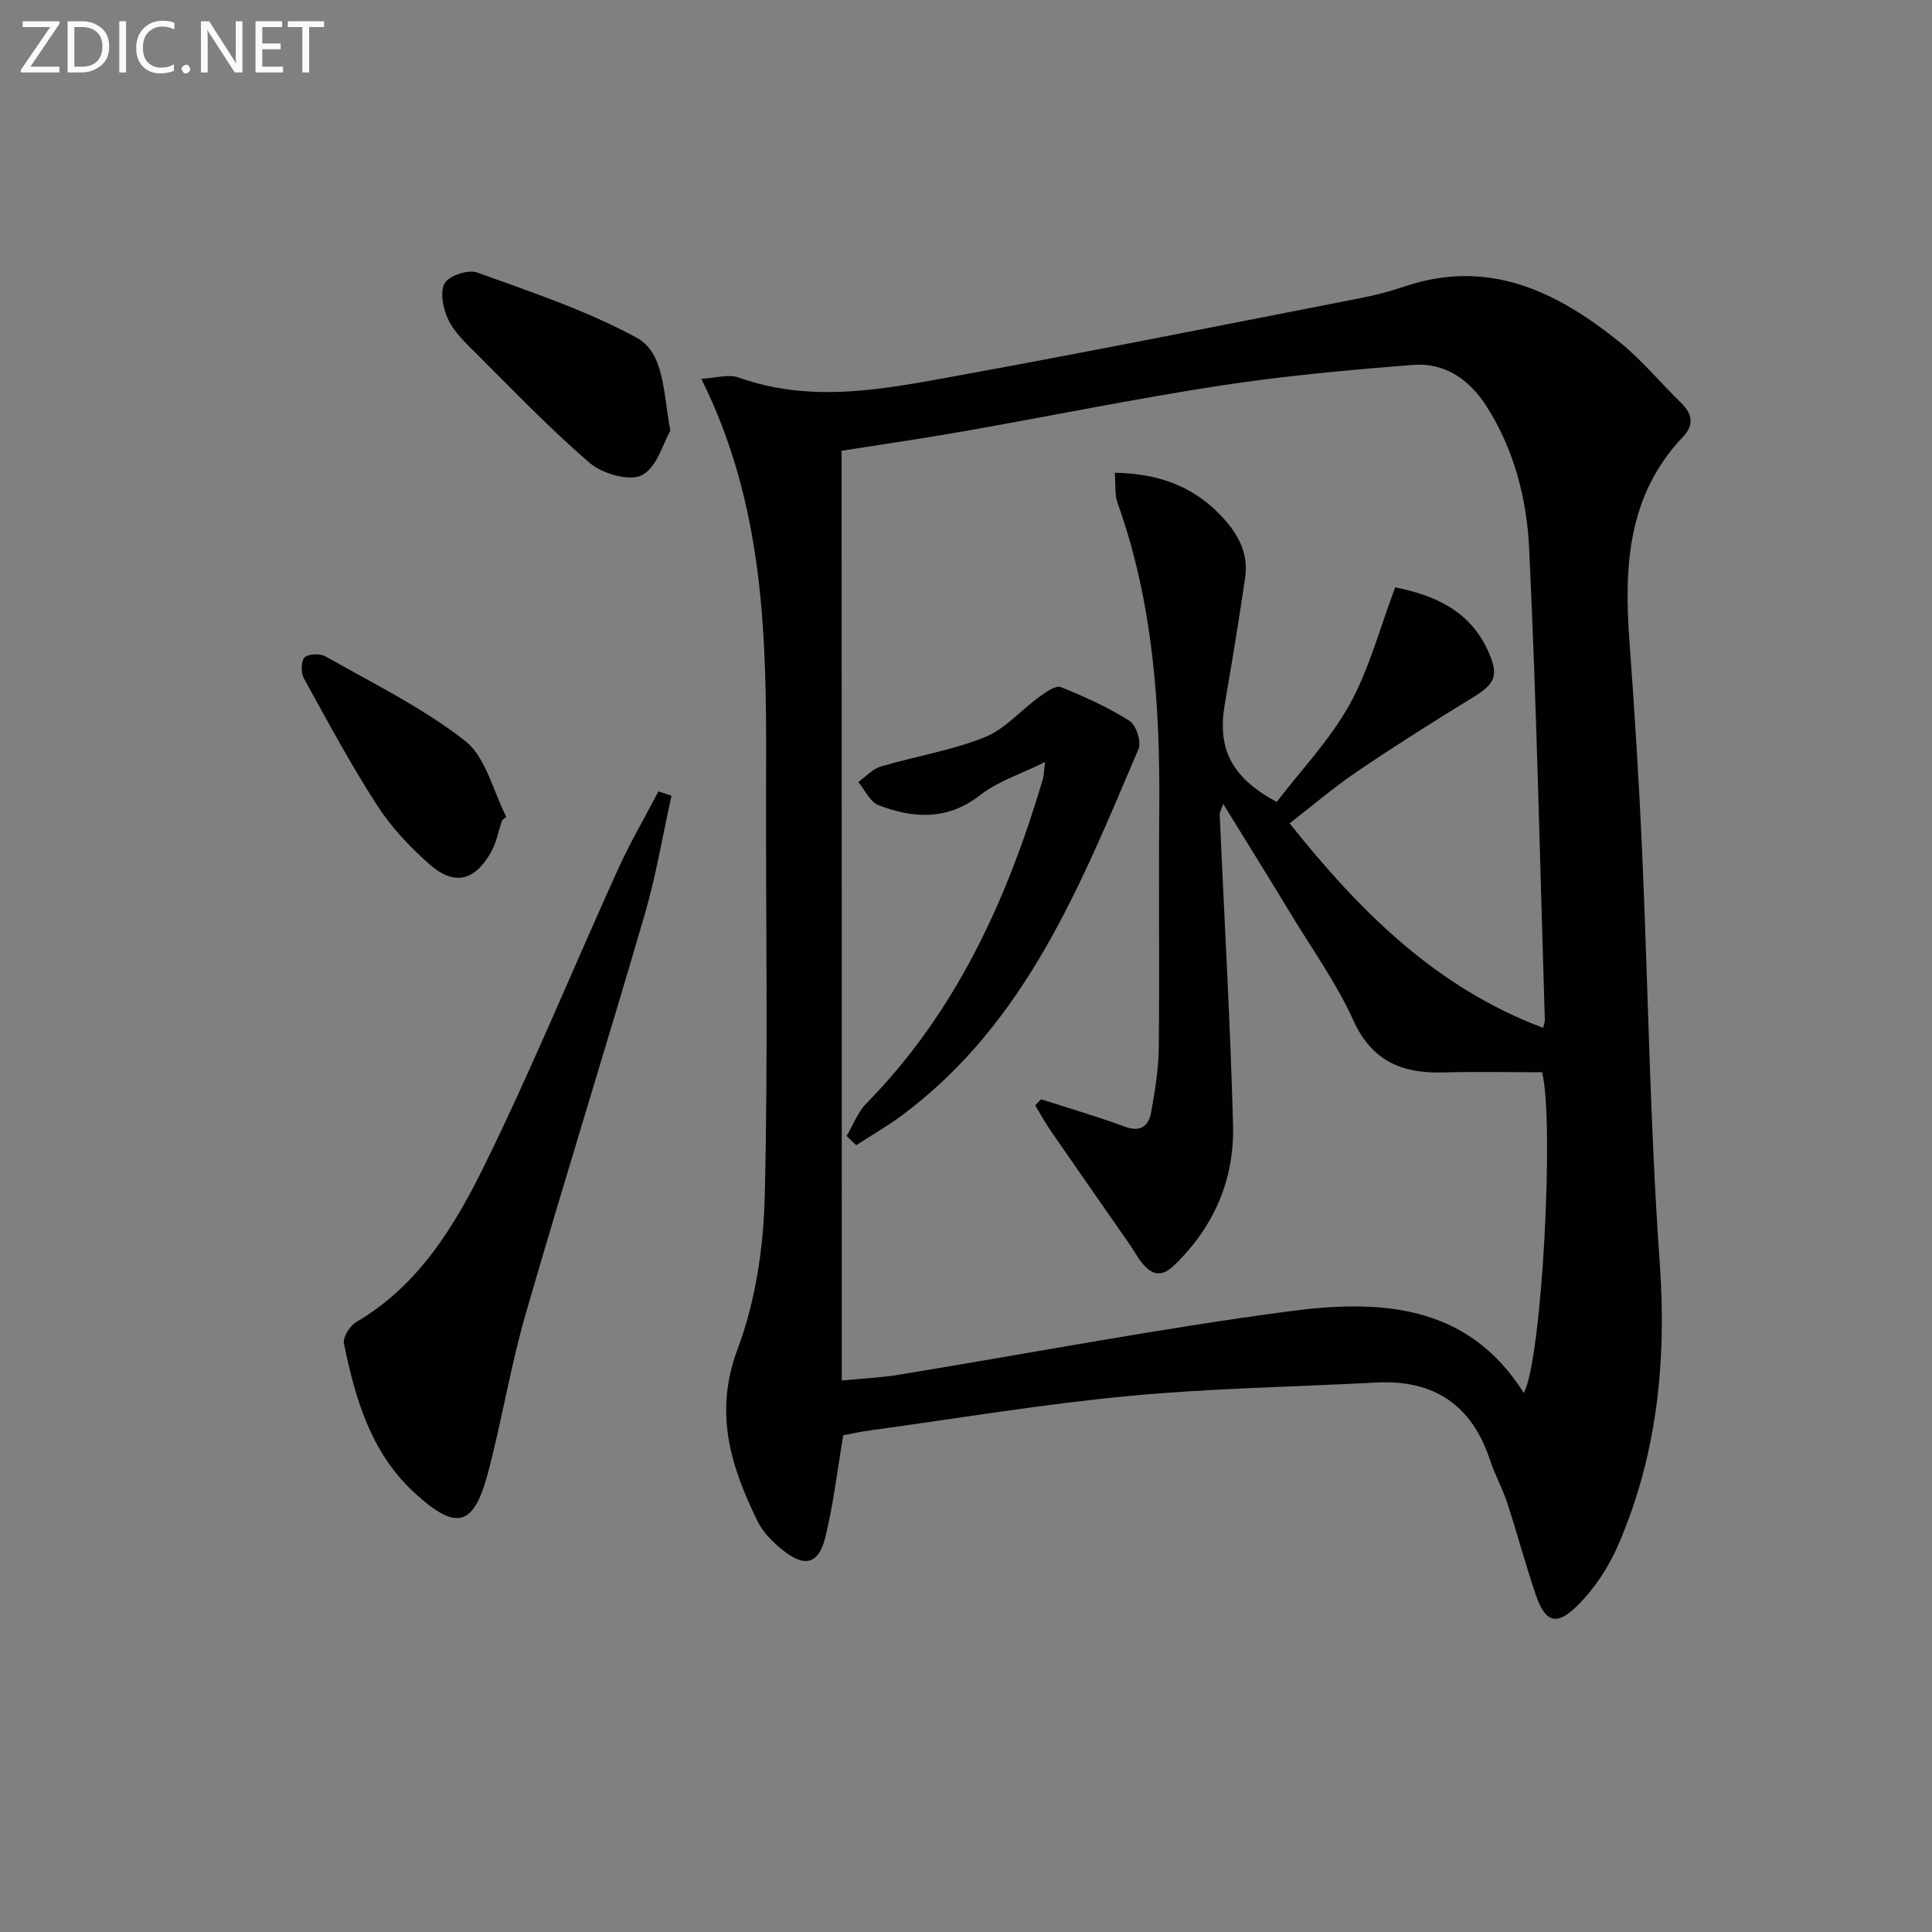 <svg enable-background="new 0 0 400 400" viewBox="0 0 400 400" xmlns="http://www.w3.org/2000/svg"><rect x="0" y="0" width="400" height="400" fill="#808080" stroke="none"/><path d="m174.59 297.16c-1.28 7.52-2.06 14.47-3.74 21.2-1.37 5.5-4.26 6.2-8.75 2.61-2.03-1.63-4.08-3.64-5.21-5.93-5.57-11.35-9.15-22.48-4.18-35.72 3.71-9.88 5.36-20.99 5.62-31.6.73-29.31.17-58.65.28-87.97.1-27.51-.24-54.91-13.42-81.33 3.06-.15 5.67-1 7.71-.27 15.3 5.48 30.51 2.34 45.6-.41 27.76-5.05 55.43-10.61 83.13-16.01 3.08-.6 6.15-1.4 9.12-2.4 17.39-5.91 31.54.99 44.58 11.51 4.64 3.74 8.49 8.45 12.78 12.63 2.36 2.29 2.59 4.6.35 6.95-11.56 12.14-12.23 27.03-11.09 42.51 1.06 14.42 1.97 28.85 2.61 43.29 1.26 28.41 1.63 56.88 3.65 85.24 1.45 20.34-.53 39.8-8.61 58.46-1.99 4.6-4.98 9.11-8.54 12.61-4.3 4.21-6.59 3.3-8.53-2.39-2.14-6.29-3.84-12.72-5.91-19.04-.98-2.99-2.55-5.78-3.53-8.76-3.76-11.45-11.61-16.74-23.61-16.1-17.08.91-34.23 1.17-51.24 2.79-17.83 1.69-35.54 4.65-53.3 7.09-1.95.24-3.88.69-5.77 1.04zm-.31-11.34c4.33-.43 8.15-.59 11.9-1.21 26.86-4.39 53.61-9.52 80.57-13.1 18.53-2.46 36.99-1.8 48.73 16.89 3.75-6.72 6.38-56.27 3.79-66.4-6.9 0-13.71-.15-20.51.04-8.5.23-14.74-2.34-18.58-10.82-3.4-7.53-8.3-14.38-12.61-21.49-4.6-7.59-9.29-15.13-14.31-23.28-.46 1.31-.76 1.74-.74 2.16.95 21.42 2.19 42.83 2.77 64.26.31 11.25-3.89 21.05-12.13 29.05-2.64 2.56-4.59 2.09-6.62-.32-.96-1.13-1.64-2.49-2.49-3.72-5.48-7.89-10.99-15.76-16.45-23.67-1.19-1.72-2.18-3.57-3.27-5.36l1.23-1.26c5.78 1.87 11.62 3.57 17.31 5.67 3.29 1.21 4.95-.13 5.46-2.98.79-4.39 1.53-8.87 1.58-13.32.18-16.33-.05-32.66.1-48.98.2-21.72-1.23-43.18-8.64-63.88-.62-1.75-.37-3.81-.56-6.22 8.71.15 15.77 2.58 21.58 8.47 3.68 3.73 6.2 7.9 5.4 13.31-1.28 8.7-2.71 17.39-4.2 26.06-1.6 9.28 1.3 15.22 10.73 20.32 5.04-6.59 11.02-12.83 15.08-20.14 4.08-7.35 6.24-15.76 9.46-24.3 7.6 1.55 15.31 4.48 19.23 13.18 2.33 5.16 1.46 6.81-3.25 9.68-8.08 4.93-16.08 10.01-23.92 15.32-4.76 3.22-9.14 6.99-13.92 10.68 14.61 18.34 30.42 34.07 52.49 42.34.21-.89.36-1.22.35-1.54-1.01-32.58-1.69-65.19-3.25-97.74-.49-10.21-3.08-20.36-8.77-29.32-3.58-5.63-8.65-9.17-15.29-8.65-13.39 1.05-26.81 2.28-40.08 4.32-17.71 2.72-35.27 6.32-52.92 9.43-8.42 1.48-16.89 2.7-25.29 4.03.04 64.32.04 128.1.04 192.49z" fill="#010100"/><path d="m139.03 164.74c-1.84 8.28-3.23 16.69-5.61 24.81-8.04 27.56-16.63 54.96-24.6 82.54-3.13 10.82-4.91 22.02-7.81 32.92-2.95 11.11-6.55 11.98-15.15 4.1-9.08-8.31-12.3-19.5-14.66-30.98-.26-1.28 1.25-3.65 2.57-4.42 13.02-7.63 20.46-20.04 26.73-32.83 9.78-19.96 18.23-40.56 27.41-60.82 2.51-5.54 5.59-10.81 8.41-16.2.9.29 1.8.58 2.71.88z" fill="#010100"/><path d="m138.78 89.2c-1.47 2.52-2.76 7.54-5.85 9.17-2.54 1.34-8.16-.25-10.76-2.47-8.3-7.1-15.86-15.05-23.62-22.77-2.11-2.1-4.44-4.27-5.7-6.87-1.09-2.24-1.82-5.69-.81-7.58.85-1.59 4.9-2.94 6.76-2.26 11.18 4.04 22.61 7.84 32.99 13.49 5.77 3.14 5.51 11.17 6.99 19.29z" fill="#010100"/><path d="m103.92 169.88c-.72 2.18-1.13 4.54-2.23 6.5-3.44 6.07-7.65 7.08-12.82 2.52-4.07-3.59-7.92-7.7-10.84-12.24-5.46-8.46-10.24-17.36-15.1-26.19-.64-1.16-.64-3.61.14-4.37.8-.78 3.25-.82 4.39-.17 9.78 5.58 20.05 10.58 28.84 17.47 4.3 3.37 5.77 10.36 8.52 15.71-.31.25-.6.51-.9.77z" fill="#010100"/><path d="m175.29 235.19c1.34-2.26 2.28-4.9 4.07-6.72 18.58-18.92 29.14-42.16 36.55-67.14.18-.59.17-1.24.47-3.57-5.16 2.56-9.8 4.01-13.39 6.82-6.81 5.32-13.85 4.9-21.11 2.13-1.75-.67-2.8-3.15-4.18-4.8 1.54-1.1 2.94-2.7 4.66-3.21 7.14-2.12 14.61-3.31 21.48-6.05 4.22-1.68 7.53-5.62 11.36-8.39 1.32-.96 3.36-2.42 4.42-2 4.91 1.95 9.77 4.18 14.23 6.98 1.37.86 2.5 4.34 1.87 5.82-11.94 28.01-23.16 56.56-48.8 75.73-3.07 2.3-6.42 4.22-9.65 6.31-.67-.63-1.33-1.27-1.98-1.91z" fill="#010100"/><g fill="#fafafa"><path d="m12.4 4.8-6.1 9h6v1.2h-8v-.5l6.1-8.9h-5.7v-1.2h7.6v.4z"/><path d="m14 15v-10.6h3c1.6 0 2.9.5 4 1.4s1.6 2.2 1.6 3.8-.5 3-1.6 3.9-2.4 1.5-4 1.5zm1.4-9.4v8.2h1.6c1.3 0 2.4-.4 3.1-1.1s1.1-1.8 1.1-3.1-.4-2.3-1.2-3-1.8-1-3.1-1z"/><path d="m26.1 4.4v10.6h-1.4v-10.6z"/><path d="m36.1 14.6c-.8.4-1.8.6-2.9.6-1.5 0-2.7-.5-3.6-1.4s-1.4-2.2-1.4-3.8c0-1.7.5-3.1 1.5-4.1s2.3-1.6 3.9-1.6c1 0 1.8.1 2.5.4v1.4c-.8-.4-1.6-.6-2.5-.6-1.2 0-2.1.4-2.9 1.2s-1.1 1.8-1.1 3.2c0 1.3.3 2.3 1 3s1.6 1.1 2.7 1.1c1 0 2-.2 2.7-.7v1.3z"/><path d="m37.6 14.3c0-.2.1-.5.3-.6s.4-.3.6-.3c.3 0 .5.1.6.3s.3.4.3.6-.1.4-.3.6-.4.3-.6.3c-.3 0-.5-.1-.6-.3s-.3-.4-.3-.6z"/><path d="m50.2 15h-1.6l-5.3-8.2c-.2-.2-.3-.5-.4-.7 0 .2.1.7.1 1.5v7.4h-1.4v-10.6h1.7l5.2 8.1c.2.4.4.6.4.7 0-.3-.1-.8-.1-1.5v-7.3h1.4z"/><path d="m58.6 15h-5.7v-10.6h5.5v1.2h-4.1v3.4h3.8v1.2h-3.8v3.6h4.3z"/><path d="m67.1 5.6h-3.1v9.4h-1.4v-9.4h-3v-1.2h7.5z"/></g></svg>